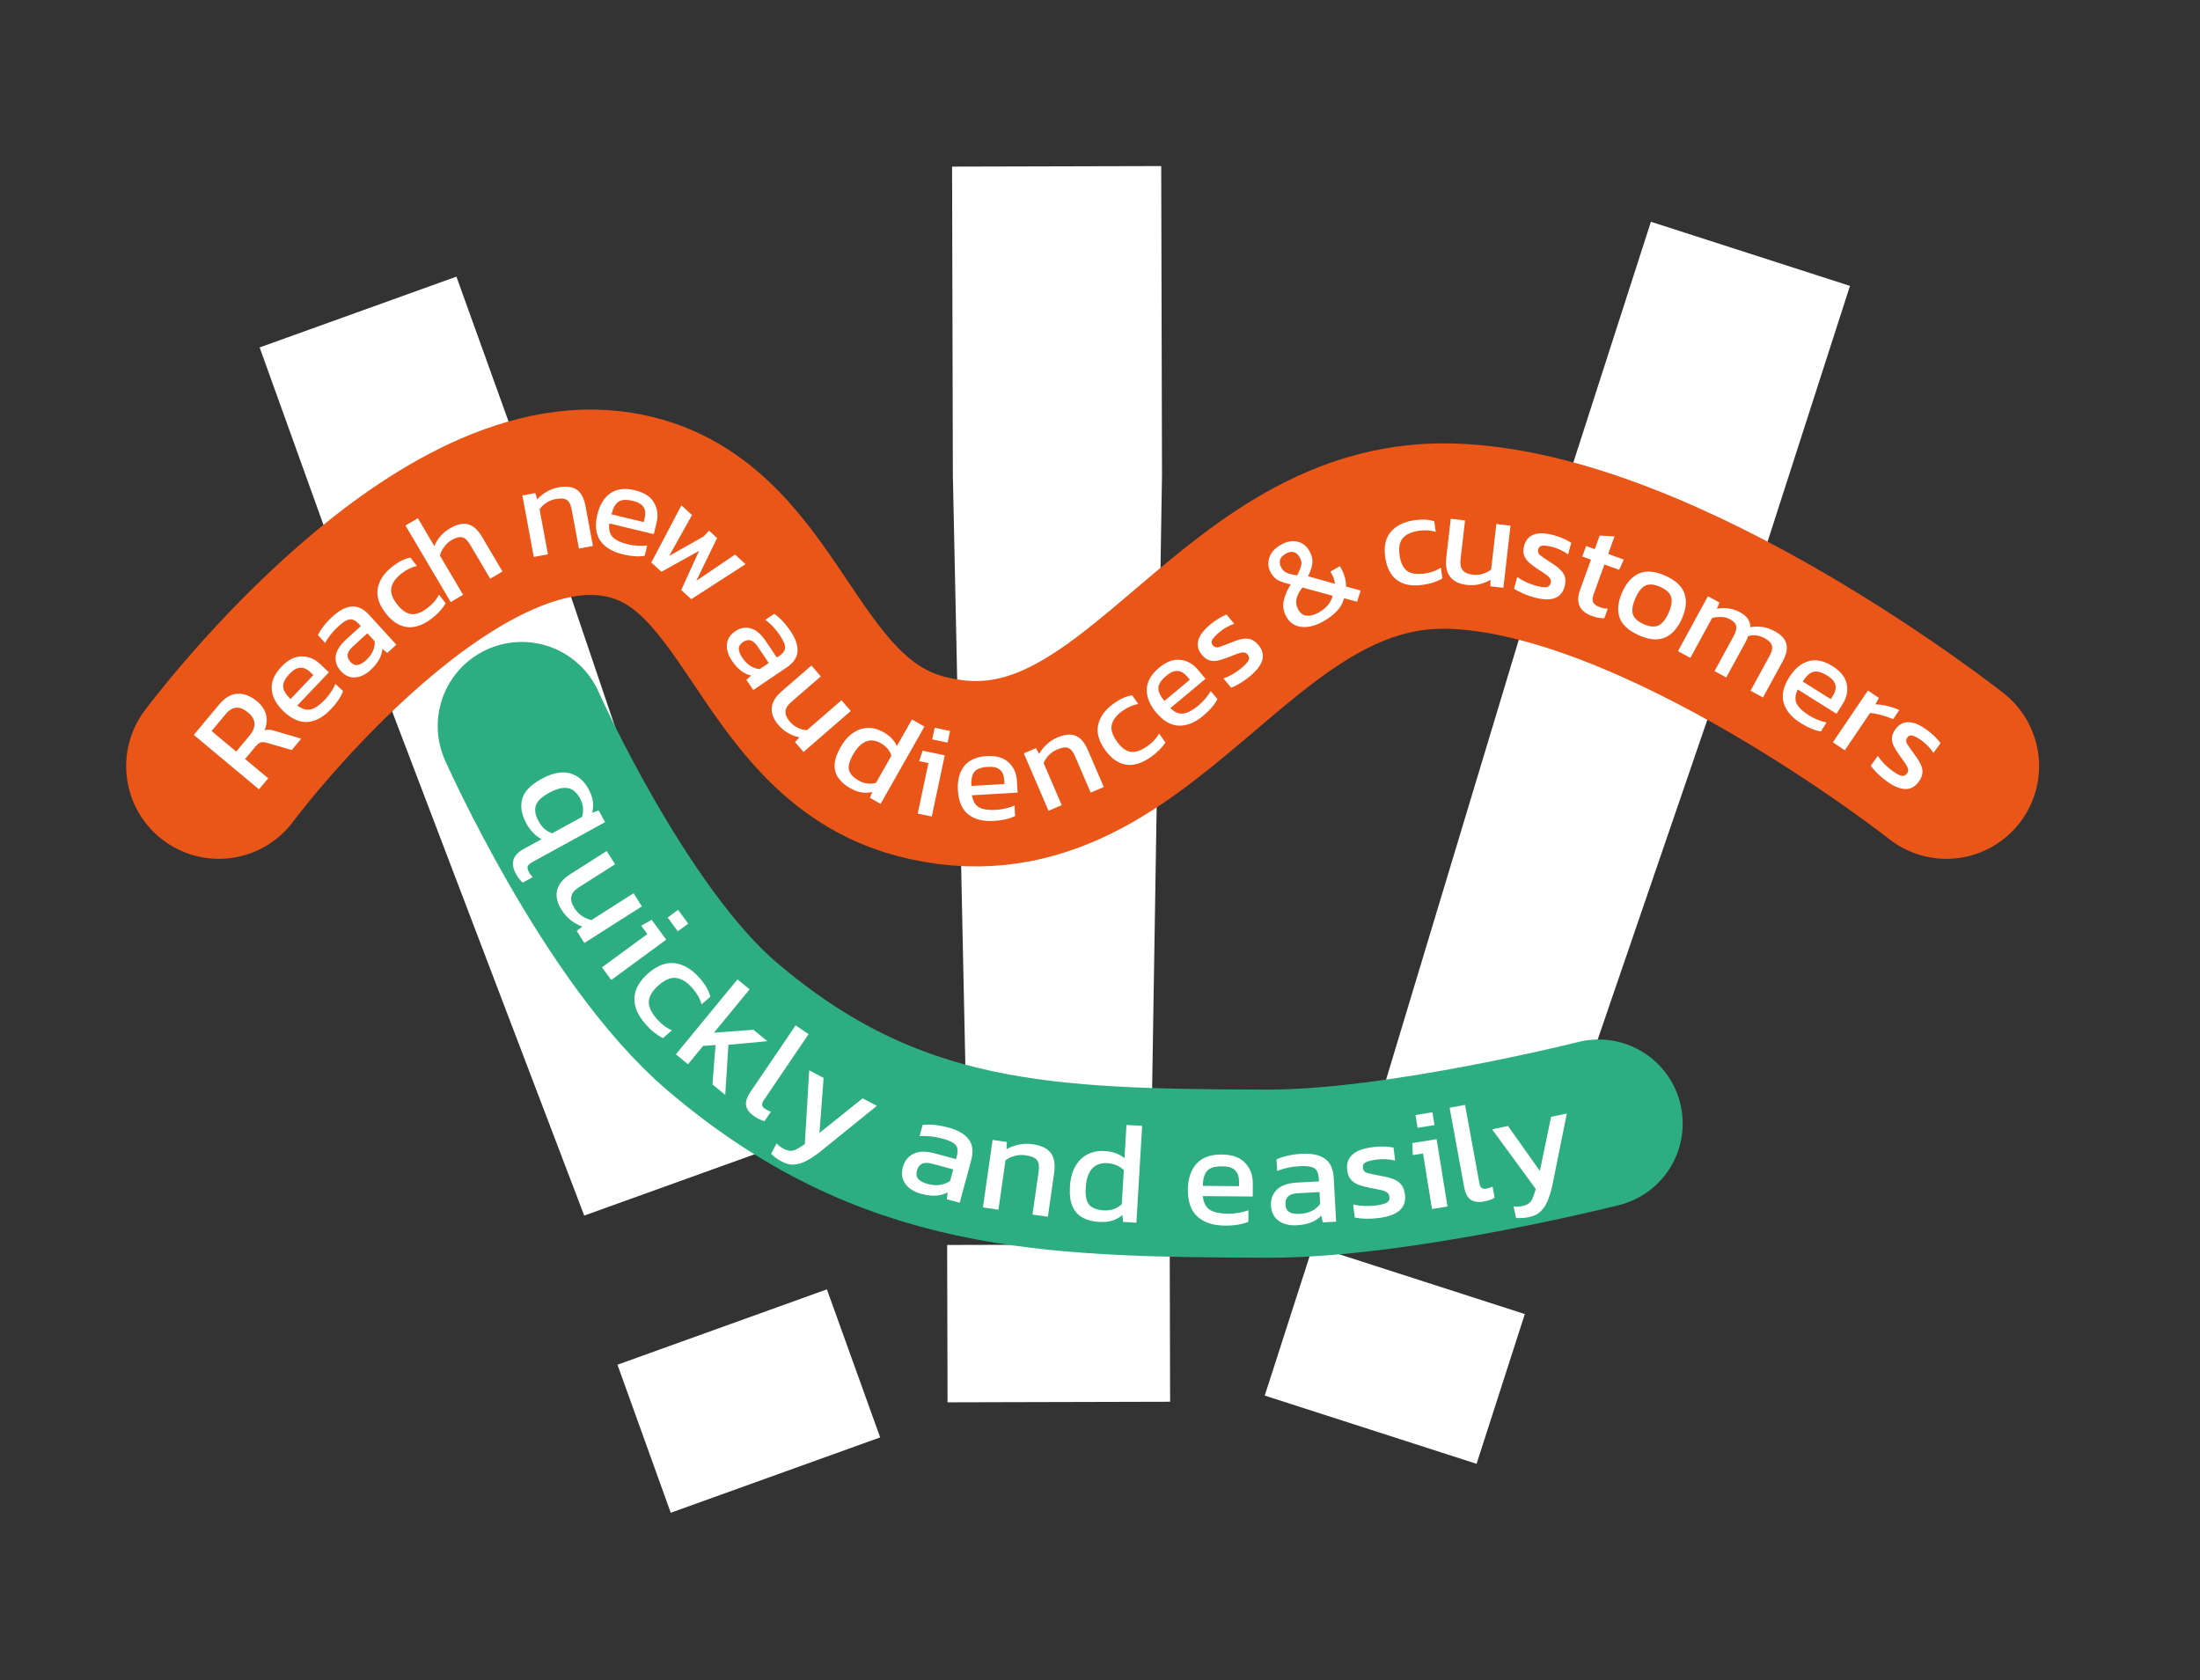 <svg width="9173" height="7006" viewBox="0 0 9173 7006" fill="none" xmlns="http://www.w3.org/2000/svg">
<rect x="0" y="0" width="9173" height="7006" fill="#333333" stroke="none"/>
<path d="M2435.89 5068.17L1518.62 2660.54L1082.57 1448.6L1903.08 1153.38L2339.13 2365.33L3166.07 4805.46L2435.89 5068.17ZM2796.66 6307.2L2574.58 5689.94L3447.78 5375.76L3669.86 5993.03L2796.66 6307.2Z" fill="white"/>
<path d="M4027.56 4558.52L3973 1982.65L3969.72 694.658L4841.72 692.438L4845 1980.43L4803.56 4556.55L4027.56 4558.52ZM3950.84 5846.72L3949.17 5190.73L4877.17 5188.36L4878.84 5844.36L3950.84 5846.72Z" fill="white"/>
<path d="M5744.43 4617.22L6488.6 2150.58L6883.53 924.622L7713.53 1192L7318.6 2417.96L6483.06 4855.16L5744.43 4617.22ZM5273.36 5818.65L5474.5 5194.25L6357.8 5478.79L6156.66 6103.19L5273.36 5818.65Z" fill="white"/>
<path d="M2175.55 3027C2175.55 3027 2563.31 3898.64 3011.05 4280C3710.41 4875.69 4363.38 4890.12 5282.05 4893.5C5828.46 4895.51 6665.55 4684.5 6665.55 4684.5" stroke="#2DAE82" stroke-width="701" stroke-linecap="round"/>
<path d="M2151.59 3644.09C2139.46 3622.01 2135.92 3602.27 2140.98 3584.89C2146.03 3567.51 2160.48 3552.27 2184.32 3539.17L2257.94 3498.73C2232.17 3485.04 2211 3463.13 2194.44 3432.98C2174.79 3397.22 2168.93 3363.7 2176.85 3332.42C2185.12 3300.96 2211.69 3272.89 2256.56 3248.24C2301.44 3223.59 2340.5 3215.36 2373.76 3223.56C2407.56 3231.92 2434.09 3253.63 2453.35 3288.69C2463.37 3306.92 2469.48 3323.87 2471.7 3339.53C2474.11 3355.55 2473.32 3371.96 2469.31 3388.77L2496.05 3378.87L2522.92 3427.78L2220.02 3594.18C2209.15 3600.15 2202.57 3606.04 2200.29 3611.86C2198.2 3618.03 2200.05 3626.37 2205.83 3636.89C2207.75 3640.39 2210.13 3643.88 2212.95 3647.35C2215.96 3651.18 2218.68 3654.47 2221.12 3657.24L2179.57 3680.07C2174.19 3675.26 2169.34 3670.17 2165.02 3664.79C2160.69 3659.4 2156.22 3652.51 2151.59 3644.09ZM2245.65 3424.01C2253.16 3437.69 2261.64 3448.55 2271.08 3456.6C2280.87 3464.45 2291.22 3470.41 2302.11 3474.46L2426.75 3405.99C2434.84 3379.18 2431.95 3353.16 2418.08 3327.92C2404.02 3302.32 2386.2 3288.15 2364.61 3285.41C2343.56 3282.82 2318.32 3289.62 2288.87 3305.8C2258.02 3322.75 2239.73 3340.55 2234.01 3359.21C2228.29 3377.87 2232.17 3399.47 2245.65 3424.01Z" fill="white"/>
<path d="M2341.23 3793.13C2322.98 3764.44 2316.85 3737.29 2322.84 3711.68C2329.04 3686.4 2347.5 3663.99 2378.21 3644.45L2529.58 3548.17L2564.68 3603.35L2413.31 3699.64C2395.43 3711.01 2385.05 3723.77 2382.2 3737.92C2379.34 3752.06 2383.71 3768.24 2395.3 3786.47C2403.89 3799.97 2414.37 3810.85 2426.73 3819.1C2439.09 3827.36 2452.17 3833.02 2465.98 3836.09L2641.65 3724.34L2676.43 3779.02L2436.46 3931.66L2404.58 3881.54L2427.78 3863.23C2412.47 3857.8 2397.23 3849.48 2382.04 3838.28C2366.86 3827.08 2353.25 3812.03 2341.23 3793.13Z" fill="white"/>
<path d="M2783.89 3825.46L2827.43 3793.51L2869.67 3851.08L2826.13 3883.02L2783.89 3825.46ZM2509.91 4033.21L2699.05 3894.42L2673.49 3859.59L2717.19 3834.96L2777.89 3917.68L2548.6 4085.93L2509.91 4033.21Z" fill="white"/>
<path d="M2691.08 4269.44C2658.28 4231.71 2642.98 4194.91 2645.21 4159.06C2647.73 4122.94 2667.11 4089.14 2703.33 4057.65C2741.06 4024.84 2778.32 4011 2815.11 4016.12C2852.16 4021.55 2886.16 4042.07 2917.13 4077.69C2929.99 4092.48 2939.69 4105.78 2946.24 4117.58C2953.05 4129.68 2958.26 4142.38 2961.87 4155.67L2925.19 4187.56C2919.39 4165.04 2906.78 4142.61 2887.36 4120.27C2865.84 4095.51 2843.72 4081.35 2821.01 4077.78C2798.59 4073.94 2773.8 4083.84 2746.63 4107.46C2720.97 4129.76 2707.22 4152.05 2705.38 4174.32C2703.85 4196.33 2714.89 4220.92 2738.51 4248.09C2757.14 4269.52 2778.14 4285.45 2801.51 4295.87L2763.93 4328.54C2751.34 4321.99 2739.01 4313.9 2726.92 4304.27C2715.1 4294.93 2703.15 4283.33 2691.08 4269.44Z" fill="white"/>
<path d="M2818.09 4395.75L3074.95 4083.4L3125.46 4124.94L2976.84 4305.67L3141.47 4293.46L3199.4 4341.1L3037.17 4356.06L3023.86 4564.95L2970.56 4521.13L2983.55 4357.02L2931.49 4360.82L2868.61 4437.29L2818.09 4395.75Z" fill="white"/>
<path d="M3145.37 4654.52C3126.17 4641.49 3114.76 4626.98 3111.12 4610.97C3107.7 4594.63 3113.41 4575.54 3128.24 4553.7L3317.28 4275.2L3371.39 4311.93L3185.72 4585.46C3179.43 4594.73 3176.82 4602.14 3177.88 4607.7C3178.94 4613.25 3182.78 4618.28 3189.4 4622.77C3197.35 4628.16 3205.63 4632.34 3214.26 4635.29L3187.64 4674.51C3179.78 4672.56 3172.65 4669.89 3166.24 4666.51C3159.94 4663.69 3152.98 4659.69 3145.37 4654.52Z" fill="white"/>
<path d="M3260.4 4843.4C3241.27 4833.37 3226.28 4822.35 3215.42 4810.33L3237.99 4767.29C3242.9 4772.57 3247.65 4776.87 3252.23 4780.18C3257.18 4783.67 3262.3 4786.81 3267.62 4789.6C3278.6 4795.36 3288.38 4798.23 3296.97 4798.22C3305.56 4798.21 3314.38 4795.6 3323.42 4790.41C3332.64 4785.76 3343.42 4778.99 3355.75 4770.1L3374.05 4462.63L3434.09 4494.11L3416.77 4723.51L3596.69 4579.38L3656.2 4610.59L3429.09 4794.33C3409.09 4810.94 3389.77 4824.53 3371.14 4835.08C3352.67 4846.17 3334.29 4852.79 3316 4854.95C3298.07 4857.28 3279.53 4853.44 3260.4 4843.4Z" fill="white"/>
<path d="M3839 4976.96C3821.62 4972.27 3806.24 4964.8 3792.85 4954.55C3779.84 4944.41 3770.57 4931.96 3765.02 4917.2C3759.58 4902.06 3759.37 4885.22 3764.38 4866.69C3771.47 4840.43 3786.04 4821.78 3808.08 4810.75C3830.61 4799.43 3860.6 4798.83 3898.06 4808.95L3986.1 4832.74L3989.39 4820.58C3992.94 4807.45 3993.63 4796.45 3991.47 4787.58C3989.69 4778.81 3983.87 4771.23 3974 4764.83C3964.51 4758.54 3949.53 4752.63 3929.07 4747.1C3896.63 4738.34 3865.01 4734.97 3834.21 4737.01L3846.89 4690.09C3860.6 4688.41 3876.76 4688.43 3895.36 4690.14C3913.95 4691.85 3933.49 4695.46 3953.95 4700.99C3994.11 4711.84 4022.43 4728.19 4038.9 4750.05C4055.76 4772 4059.23 4801.32 4049.32 4838.01L4001.59 5014.68L3947.72 5000.12L3951.18 4971.22C3937.06 4979.01 3920.91 4983.56 3902.74 4984.86C3884.96 4986.27 3863.71 4983.64 3839 4976.96ZM3868 4936.32C3886.92 4941.43 3904.17 4942.78 3919.74 4940.36C3935.8 4937.65 3949.73 4932.09 3961.54 4923.68L3974.52 4875.6L3887.64 4852.13C3869.1 4847.12 3854.6 4847.14 3844.12 4852.18C3834.13 4856.94 3827.16 4866.66 3823.19 4881.33C3819.33 4895.62 3821.39 4907.16 3829.38 4915.94C3837.36 4924.73 3850.24 4931.52 3868 4936.32Z" fill="white"/>
<path d="M4098.31 5034.29L4138.69 4752.77L4198.08 4761.29L4196.79 4791.41C4210.88 4783.33 4227.12 4777.18 4245.51 4772.94C4264.35 4768.37 4284.46 4767.62 4305.84 4770.69C4342.27 4775.91 4367.57 4788.23 4381.76 4807.64C4395.95 4827.05 4400.46 4854.77 4395.29 4890.8L4369.14 5073.14L4305 5063.94L4330.72 4884.57C4333.85 4862.8 4331.48 4846.9 4323.62 4836.88C4316.16 4826.92 4300.15 4820.18 4275.61 4816.66C4260.96 4814.56 4246.08 4815.45 4230.97 4819.35C4216.26 4823.3 4203.47 4829.35 4192.61 4837.49L4163.05 5043.58L4098.31 5034.29Z" fill="white"/>
<path d="M4582.2 5094.61C4556.64 5093.09 4534.34 5087.36 4515.3 5077.42C4496.25 5067.47 4481.94 5052 4472.37 5031C4462.79 5009.99 4459.02 4982.32 4461.06 4947.98C4463.07 4914.04 4470.55 4885.83 4483.51 4863.36C4496.48 4840.49 4513.51 4823.67 4534.58 4812.89C4556.05 4802.15 4579.77 4797.54 4605.72 4799.08C4622.89 4800.1 4637.95 4802.99 4650.89 4807.77C4664.23 4812.56 4676.84 4819.52 4688.72 4828.64L4696.92 4690.28L4762.2 4694.15L4738.28 5097.85L4682.58 5094.54L4680.05 5066.14C4666.59 5076.97 4652.1 5084.72 4636.6 5089.41C4621.09 5094.11 4602.96 5095.84 4582.2 5094.61ZM4602.48 5046.52C4631.63 5048.25 4656.57 5039.71 4677.32 5020.9L4685.74 4878.95C4667.96 4861.07 4644.9 4851.29 4616.55 4849.61C4589 4847.98 4567.69 4855.93 4552.63 4873.47C4537.56 4891.01 4528.99 4917.35 4526.91 4952.49C4524.9 4986.43 4529.9 5010.16 4541.92 5023.7C4554.34 5037.26 4574.53 5044.86 4602.48 5046.52Z" fill="white"/>
<path d="M5107.64 5110.07C5058.04 5109.64 5019.75 5097.11 4992.76 5072.48C4965.77 5047.84 4952.5 5010.33 4952.93 4959.93C4953.32 4914.33 4965.23 4878.43 4988.66 4852.23C5012.09 4826.03 5047.4 4813.14 5094.6 4813.54C5137.8 4813.92 5170.1 4825.6 5191.5 4848.58C5213.31 4871.17 5224.05 4900.27 5223.75 4935.86L5223.29 4988.66L5015.1 4986.87C5018.06 5014.49 5027.9 5033.58 5044.61 5044.12C5061.32 5054.67 5086.87 5060.09 5121.27 5060.38C5135.67 5060.51 5150.48 5059.24 5165.7 5056.57C5180.93 5053.9 5194.16 5050.41 5205.4 5046.11L5204.98 5094.11C5192.13 5099.6 5177.3 5103.67 5160.47 5106.32C5144.05 5108.98 5126.44 5110.23 5107.64 5110.07ZM5015.47 4944.27L5166.06 4945.57L5166.23 4925.77C5166.4 4906.17 5161.13 4890.92 5150.43 4880.03C5139.72 4868.74 5121.57 4862.98 5095.97 4862.76C5065.57 4862.5 5044.52 4868.91 5032.81 4882.01C5021.49 4895.12 5015.71 4915.87 5015.47 4944.27Z" fill="white"/>
<path d="M5404.8 5108.7C5386.82 5109.69 5369.87 5107.41 5353.95 5101.87C5338.42 5096.31 5325.71 5087.39 5315.83 5075.11C5305.92 5062.44 5300.44 5046.51 5299.39 5027.34C5297.91 5000.18 5305.9 4977.91 5323.38 4960.53C5341.23 4942.73 5369.53 4932.77 5408.27 4930.65L5499.34 4925.66L5498.65 4913.08C5497.9 4899.5 5495.12 4888.84 5490.29 4881.09C5485.85 4873.32 5477.95 4867.94 5466.57 4864.96C5455.59 4861.96 5439.51 4861.03 5418.35 4862.19C5384.8 4864.03 5353.72 4870.74 5325.11 4882.32L5322.45 4833.79C5334.95 4827.9 5350.29 4822.85 5368.49 4818.65C5386.69 4814.45 5406.37 4811.77 5427.54 4810.61C5469.08 4808.34 5501.09 4815 5523.58 4830.59C5546.46 4846.17 5558.94 4872.93 5561.02 4910.87L5571.02 5093.59L5515.3 5096.64L5509.54 5068.12C5498.57 5079.93 5484.66 5089.31 5467.81 5096.24C5451.36 5103.15 5430.36 5107.3 5404.8 5108.7ZM5419.61 5061.02C5439.18 5059.95 5455.98 5055.83 5470.01 5048.65C5484.42 5041.05 5495.91 5031.41 5504.48 5019.72L5501.76 4970L5411.9 4974.91C5392.72 4975.96 5378.95 4980.52 5370.58 4988.59C5362.59 4996.24 5359.01 5007.65 5359.84 5022.83C5360.65 5037.61 5366.22 5047.92 5376.55 5053.76C5386.89 5059.61 5401.24 5062.03 5419.61 5061.02Z" fill="white"/>
<path d="M5750.06 5078.23C5730.61 5080.69 5711.78 5081.66 5693.57 5081.13C5675.76 5080.56 5660.85 5079.02 5648.84 5076.51L5641.92 5021.74C5656.07 5025.19 5671.45 5027.28 5688.07 5028C5704.69 5028.73 5720.34 5028.16 5735.03 5026.3C5757.25 5023.5 5772.87 5019.51 5781.9 5014.33C5790.92 5009.16 5794.7 5000.82 5793.25 4989.31C5792.2 4980.98 5788.39 4974.81 5781.84 4970.8C5775.68 4966.74 5766.6 4963.45 5754.59 4960.94C5742.97 4958.37 5728.09 4955.42 5709.92 4952.07C5692.55 4948.62 5677.32 4944.49 5664.21 4939.7C5651.06 4934.51 5640.45 4927.18 5632.4 4917.71C5624.35 4908.25 5619.28 4895.18 5617.17 4878.51C5613.91 4852.72 5620.73 4831.7 5637.63 4815.45C5654.47 4798.81 5683.53 4787.88 5724.8 4782.66C5741.07 4780.61 5756.7 4779.84 5771.69 4780.37C5786.67 4780.89 5799.55 4782.29 5810.32 4784.56L5817.16 4838.73C5805.5 4835.77 5792.77 4833.95 5778.98 4833.27C5765.58 4832.55 5753.13 4832.91 5741.62 4834.36C5720.98 4836.97 5705.53 4840.74 5695.27 4845.66C5685.4 4850.54 5681.15 4858.33 5682.5 4869.05C5683.9 4880.16 5690.26 4887.42 5701.58 4890.83C5713.24 4893.79 5731.68 4897.71 5756.89 4902.59C5779.97 4906.53 5798.53 4911.44 5812.58 4917.32C5826.63 4923.21 5837.1 4931.16 5844.01 4941.17C5851.27 4950.74 5855.95 4963.85 5858.06 4980.52C5861.57 5008.3 5854.08 5030.41 5835.6 5046.86C5817.06 5062.91 5788.55 5073.37 5750.06 5078.23Z" fill="white"/>
<path d="M5910.64 4702.2L5902.02 4648.9L5972.51 4637.5L5981.13 4690.81L5910.64 4702.2ZM5970.84 5040.74L5933.4 4809.14L5890.75 4816.04L5888.73 4765.92L5990.01 4749.54L6035.4 5030.3L5970.84 5040.74Z" fill="white"/>
<path d="M6187.81 5009.36C6164.99 5013.54 6146.67 5011.2 6132.85 5002.34C6118.95 4993.1 6109.63 4975.49 6104.88 4949.52L6044.26 4618.42L6108.59 4606.64L6168.13 4931.84C6170.14 4942.86 6173.48 4949.97 6178.13 4953.19C6182.79 4956.4 6189.05 4957.29 6196.92 4955.85C6206.36 4954.12 6215.2 4951.28 6223.42 4947.33L6231.96 4993.96C6224.98 4998.08 6218.03 5001.19 6211.09 5003.27C6204.62 5005.67 6196.86 5007.7 6187.81 5009.36Z" fill="white"/>
<path d="M6376.64 5074.3C6355.51 5078.77 6336.92 5079.84 6320.89 5077.51L6310.82 5029.97C6317.97 5030.91 6324.37 5031.19 6330.02 5030.81C6336.05 5030.35 6342 5029.5 6347.87 5028.26C6360 5025.69 6369.37 5021.66 6375.98 5016.17C6382.59 5010.68 6387.72 5003.05 6391.37 4993.28C6395.5 4983.82 6399.48 4971.74 6403.32 4957.02L6221.29 4708.55L6287.62 4694.5L6420.6 4882.22L6467.23 4656.46L6532.97 4642.54L6475.25 4928.91C6470.44 4954.46 6464.23 4977.24 6456.61 4997.25C6449.47 5017.58 6439.54 5034.4 6426.82 5047.72C6414.5 5060.96 6397.77 5069.82 6376.64 5074.3Z" fill="white"/>
<path d="M912.547 3194.26C912.547 3194.26 1791.82 2011.7 2542.91 2098.56C3187.59 2173.12 3207.65 3025.9 3836.14 3194.26C4740.24 3436.44 5111.52 2212.63 6044.24 2235.27C6927.83 2256.71 8115.55 3194.26 8115.55 3194.26" stroke="#EA5518" stroke-width="773" stroke-linecap="round"/>
<path d="M1079.87 3291.01L807.919 3064.07L912.228 2939.07C937.601 2908.67 963.925 2893.15 991.202 2892.51C1018.43 2891.36 1045.42 2901.94 1072.16 2924.26C1091.31 2940.23 1103.64 2958.64 1109.17 2979.49C1114.69 3000.34 1112.61 3022 1102.92 3044.48C1110.81 3042.47 1118.04 3041.82 1124.61 3042.53C1131.19 3043.24 1139.17 3045.12 1148.55 3048.18L1256.06 3079.87L1216.59 3127.17L1112.75 3097.1C1102.84 3094.08 1094.46 3093.54 1087.61 3095.46C1080.99 3097.1 1073.33 3103.12 1064.64 3113.54L1022 3164.64L1118.28 3244.98L1079.87 3291.01ZM984.837 3133.63L1040.52 3066.91C1054.38 3050.3 1061.22 3033.8 1061.04 3017.41C1060.87 3001.03 1051.77 2985.32 1033.75 2970.28C999.688 2941.86 968.913 2944.11 941.426 2977.05L882.224 3047.99L984.837 3133.63Z" fill="white"/>
<path d="M1380.14 2956.66C1348.79 2989.59 1316.42 3007.38 1283.03 3010.02C1249.64 3012.66 1216.21 2998.05 1182.75 2966.2C1152.47 2937.38 1135.9 2906.93 1133.03 2874.84C1130.17 2842.75 1143.65 2811.04 1173.48 2779.7C1200.78 2751.01 1228.83 2736.7 1257.62 2736.77C1286.4 2736.32 1312.6 2747.35 1336.24 2769.85L1371.3 2803.21L1239.72 2941.45C1260.06 2956.77 1279 2962.14 1296.52 2957.56C1314.04 2952.98 1333.68 2939.26 1355.42 2916.42C1364.52 2906.86 1372.94 2896.15 1380.69 2884.29C1388.44 2872.43 1394.39 2861.39 1398.55 2851.17L1430.42 2881.51C1426.04 2893.54 1419.48 2906.03 1410.72 2918.95C1402.22 2931.61 1392.02 2944.18 1380.14 2956.66ZM1211.43 2914.53L1306.61 2814.54L1293.46 2802.02C1280.45 2789.64 1266.94 2783.61 1252.95 2783.96C1238.69 2784.05 1223.46 2792.6 1207.29 2809.59C1188.07 2829.78 1179.18 2847.89 1180.62 2863.94C1182.3 2879.72 1192.57 2896.58 1211.43 2914.53Z" fill="white"/>
<path d="M1543.42 2795.09C1531.24 2806.22 1517.89 2814.44 1503.38 2819.75C1489.13 2824.82 1474.94 2825.87 1460.8 2822.89C1446.41 2819.65 1433.28 2811.53 1421.41 2798.53C1404.59 2780.13 1397.34 2759.69 1399.65 2737.21C1401.99 2714.22 1416.29 2690.73 1442.54 2666.74L1504.26 2610.35L1496.47 2601.82C1488.06 2592.62 1479.9 2586.67 1471.97 2583.97C1464.32 2581.03 1455.59 2581.81 1445.79 2586.3C1436.25 2590.54 1424.31 2599.21 1409.96 2612.32C1387.22 2633.09 1369.07 2655.89 1355.49 2680.71L1325.44 2647.82C1330.89 2636.39 1338.85 2623.9 1349.32 2610.36C1359.79 2596.82 1372.2 2583.49 1386.55 2570.39C1414.7 2544.66 1441.28 2530.81 1466.29 2528.83C1491.56 2526.59 1515.95 2538.33 1539.44 2564.05L1652.59 2687.9L1614.83 2722.4L1594.18 2705.5C1593.25 2720.26 1588.83 2734.98 1580.9 2749.67C1573.24 2764.12 1560.74 2779.26 1543.42 2795.09ZM1526.26 2752.66C1539.52 2740.54 1549.05 2727.86 1554.84 2714.63C1560.65 2700.88 1563.21 2687.37 1562.51 2674.1L1531.72 2640.4L1470.81 2696.04C1457.81 2707.91 1450.69 2719.14 1449.43 2729.73C1448.2 2739.79 1452.28 2749.97 1461.68 2760.25C1470.83 2770.27 1480.77 2774.35 1491.49 2772.5C1502.22 2770.65 1513.81 2764.04 1526.26 2752.66Z" fill="white"/>
<path d="M1800.26 2578.66C1763.9 2606.57 1729.38 2618.51 1696.7 2614.47C1663.8 2610.15 1633.95 2590.53 1607.16 2555.63C1579.25 2519.28 1568.66 2484.41 1575.4 2451.04C1582.43 2417.45 1603.11 2387.48 1637.43 2361.13C1651.68 2350.19 1664.39 2342.05 1675.55 2336.72C1687 2331.17 1698.91 2327.11 1711.28 2324.55L1738.4 2359.89C1717.47 2363.94 1696.25 2374.22 1674.72 2390.74C1650.88 2409.05 1636.68 2428.5 1632.15 2449.09C1627.39 2469.38 1635.05 2492.62 1655.15 2518.79C1674.13 2543.51 1693.75 2557.34 1714.03 2560.26C1734.08 2562.9 1757.19 2554.17 1783.37 2534.08C1804.02 2518.22 1819.76 2499.9 1830.6 2479.09L1858.4 2515.3C1851.71 2526.45 1843.61 2537.29 1834.12 2547.81C1824.93 2558.1 1813.64 2568.39 1800.26 2578.66Z" fill="white"/>
<path d="M1879.17 2510.23L1690.64 2191.05L1742.25 2160.56L1811.07 2277.06C1816.19 2263.38 1824.14 2250.17 1834.92 2237.41C1845.51 2224.34 1859.33 2212.77 1876.38 2202.7C1904.79 2185.92 1929.79 2180.3 1951.39 2185.86C1972.98 2191.42 1992.27 2208.56 2009.24 2237.29L2095.11 2382.67L2043.97 2412.88L1959.49 2269.87C1949.23 2252.5 1938.27 2242.59 1926.59 2240.12C1915.22 2237.46 1900.39 2241.54 1882.07 2252.36C1870.71 2259.07 1860.68 2268.4 1851.98 2280.35C1843.1 2291.99 1837.2 2303.99 1834.28 2316.36L1930.79 2479.74L1879.17 2510.23Z" fill="white"/>
<path d="M2225.64 2322.01L2178 2065.7L2232.07 2055.65L2239.8 2082.18C2249.66 2071.03 2261.95 2060.91 2276.68 2051.83C2291.69 2042.33 2308.93 2035.77 2328.4 2032.15C2361.56 2025.99 2387.16 2029.25 2405.18 2041.93C2423.2 2054.62 2435.26 2077.37 2441.36 2110.17L2472.22 2276.18L2413.82 2287.03L2383.46 2123.73C2379.78 2103.9 2373.05 2090.79 2363.29 2084.4C2353.88 2077.95 2338 2076.8 2315.65 2080.95C2302.31 2083.43 2289.66 2088.58 2277.69 2096.4C2266.07 2104.15 2256.75 2113.16 2249.7 2123.42L2284.58 2311.05L2225.64 2322.01Z" fill="white"/>
<path d="M2597.77 2311.55C2553.56 2300.93 2521.95 2281.83 2502.94 2254.25C2483.92 2226.68 2479.81 2190.43 2490.61 2145.51C2500.38 2104.87 2518.43 2075.27 2544.76 2056.71C2571.09 2038.15 2605.29 2033.92 2647.36 2044.03C2685.87 2053.29 2712.3 2070.39 2726.67 2095.34C2741.48 2120.02 2745.07 2148.22 2737.44 2179.95L2726.13 2227.01L2540.57 2182.41C2537.51 2207.69 2542.35 2226.77 2555.1 2239.64C2567.84 2252.51 2589.54 2262.62 2620.2 2269.99C2633.04 2273.08 2646.53 2275 2660.68 2275.76C2674.82 2276.52 2687.36 2276.14 2698.29 2274.62L2688 2317.4C2675.39 2319.65 2661.3 2320.22 2645.73 2319.12C2630.51 2318.1 2614.53 2315.58 2597.77 2311.55ZM2549.69 2144.44L2683.92 2176.7L2688.16 2159.05C2692.36 2141.58 2690.8 2126.88 2683.49 2114.94C2676.27 2102.64 2661.24 2093.75 2638.43 2088.27C2611.33 2081.76 2591.2 2083.14 2578.03 2092.42C2565.22 2101.79 2555.78 2119.13 2549.69 2144.44Z" fill="white"/>
<path d="M2715.62 2345.44L2841.19 2106.85L2885.37 2147.38L2790.34 2317.7L2934.73 2235.95L2956.3 2212.44L2989.94 2243.3L2903.41 2421.43L3064.92 2312.09L3108.69 2352.24L2882.2 2498.25L2840.46 2459.95L2914.78 2296.76L2757.78 2384.11L2715.62 2345.44Z" fill="white"/>
<path d="M3050.68 2753.29C3041.45 2739.61 3035.27 2725.2 3032.13 2710.07C3029.2 2695.24 3030.24 2681.04 3035.25 2667.49C3040.56 2653.73 3050.51 2641.93 3065.1 2632.08C3085.77 2618.14 3107.05 2613.95 3128.95 2619.52C3151.35 2625.19 3172.5 2642.76 3192.4 2672.25L3239.16 2741.54L3248.74 2735.08C3259.07 2728.11 3266.15 2720.9 3269.97 2713.45C3274 2706.31 3274.51 2697.56 3271.5 2687.2C3268.7 2677.15 3261.86 2664.07 3250.99 2647.96C3233.76 2622.43 3213.86 2601.14 3191.29 2584.08L3228.22 2559.16C3238.73 2566.22 3249.92 2575.92 3261.79 2588.26C3273.65 2600.6 3285.02 2614.82 3295.89 2630.93C3317.23 2662.54 3327.05 2690.86 3325.36 2715.88C3323.87 2741.21 3308.7 2763.62 3279.82 2783.11L3140.77 2876.95L3112.16 2834.55L3131.89 2816.59C3117.43 2813.52 3103.51 2806.99 3090.13 2797C3076.96 2787.31 3063.81 2772.74 3050.68 2753.29ZM3095.17 2742.51C3105.22 2757.4 3116.36 2768.68 3128.61 2776.34C3141.37 2784.1 3154.36 2788.6 3167.59 2789.85L3205.43 2764.31L3159.28 2695.92C3149.43 2681.34 3139.36 2672.65 3129.08 2669.86C3119.3 2667.17 3108.64 2669.72 3097.09 2677.51C3085.84 2685.1 3080.35 2694.34 3080.62 2705.22C3080.88 2716.1 3085.73 2728.53 3095.17 2742.51Z" fill="white"/>
<path d="M3245.43 3022.33C3225.02 2998.78 3215.8 2974.99 3217.77 2950.96C3219.99 2927.2 3233.7 2904.39 3258.91 2882.54L3383.17 2774.82L3422.44 2820.12L3298.18 2927.84C3283.5 2940.57 3275.81 2953.54 3275.13 2966.74C3274.45 2979.95 3280.59 2994.04 3293.56 3009C3303.17 3020.08 3314.13 3028.53 3326.46 3034.35C3338.78 3040.16 3351.4 3043.53 3364.33 3044.46L3508.54 2919.45L3547.45 2964.33L3350.46 3135.09L3314.8 3093.95L3333.36 3074.22C3318.75 3071.36 3303.8 3065.87 3288.52 3057.76C3273.25 3049.66 3258.88 3037.85 3245.43 3022.33Z" fill="white"/>
<path d="M3544.56 3285.96C3524.15 3274.39 3508.12 3260.66 3496.47 3244.78C3484.83 3228.89 3479.31 3210.38 3479.93 3189.23C3480.54 3168.08 3488.63 3143.79 3504.19 3116.36C3519.56 3089.25 3537.12 3069.07 3556.86 3055.82C3576.79 3042.25 3597.6 3035.29 3619.29 3034.95C3641.3 3034.79 3662.67 3040.59 3683.4 3052.35C3697.12 3060.13 3708.33 3068.6 3717.05 3077.76C3726.08 3087.1 3733.64 3097.92 3739.73 3110.23L3802.41 2999.72L3854.56 3029.3L3671.66 3351.74L3627.17 3326.5L3636.57 3302.11C3621.12 3305.57 3606.07 3306.1 3591.42 3303.69C3576.77 3301.28 3561.15 3295.37 3544.56 3285.96ZM3580.69 3254.61C3603.97 3267.81 3627.95 3270.87 3652.62 3263.79L3716.93 3150.41C3709.54 3128.51 3694.52 3111.14 3671.88 3098.3C3649.87 3085.82 3629.13 3083.74 3609.65 3092.08C3590.16 3100.42 3572.46 3118.62 3556.54 3146.69C3541.16 3173.8 3535.68 3195.35 3540.1 3211.35C3544.83 3227.52 3558.36 3241.94 3580.69 3254.61Z" fill="white"/>
<path d="M3886.95 3082.63L3897.21 3034.21L3961.24 3047.77L3950.98 3096.2L3886.95 3082.63ZM3826.48 3391.97L3871.05 3181.59L3832.31 3173.38L3847.15 3129.86L3939.16 3149.35L3885.13 3404.39L3826.48 3391.97Z" fill="white"/>
<path d="M4144.58 3422.79C4099.19 3425.42 4063.4 3416.29 4037.22 3395.41C4011.03 3374.52 3996.6 3341.01 3993.93 3294.89C3991.51 3253.16 4000.21 3219.6 4020.04 3194.21C4039.87 3168.82 4071.39 3154.88 4114.58 3152.37C4154.11 3150.08 4184.37 3158.79 4205.35 3178.51C4226.67 3197.84 4238.27 3223.8 4240.16 3256.38L4242.96 3304.7L4052.43 3315.74C4056.82 3340.83 4066.98 3357.69 4082.91 3366.31C4098.83 3374.94 4122.54 3378.34 4154.02 3376.51C4167.2 3375.75 4180.67 3373.68 4194.43 3370.32C4208.19 3366.95 4220.08 3362.95 4230.09 3358.33L4232.64 3402.26C4221.22 3408.06 4207.9 3412.69 4192.68 3416.14C4177.82 3419.58 4161.78 3421.79 4144.58 3422.79ZM4050.17 3276.76L4187.99 3268.77L4186.94 3250.65C4185.9 3232.71 4180.15 3219.09 4169.69 3209.78C4159.22 3200.1 4142.26 3195.94 4118.84 3197.3C4091.02 3198.91 4072.15 3206.07 4062.23 3218.76C4052.69 3231.44 4048.66 3250.77 4050.17 3276.76Z" fill="white"/>
<path d="M4371.88 3380.48L4268.83 3141.01L4319.35 3119.27L4332.74 3143.44C4339.9 3130.38 4349.65 3117.8 4362.01 3105.7C4374.55 3093.12 4389.92 3082.91 4408.11 3075.08C4439.09 3061.75 4464.78 3059.28 4485.15 3067.67C4505.53 3076.07 4522.32 3095.59 4535.51 3126.24L4602.25 3281.34L4547.69 3304.82L4482.03 3152.25C4474.06 3133.72 4464.61 3122.42 4453.67 3118.35C4443.07 3114.12 4427.33 3116.51 4406.45 3125.49C4393.99 3130.86 4382.78 3138.67 4372.83 3148.94C4363.22 3159.07 4356.11 3169.91 4351.5 3181.47L4426.95 3356.78L4371.88 3380.48Z" fill="white"/>
<path d="M4798.46 3156.5C4760.92 3182.8 4725.92 3193.23 4693.44 3187.77C4660.76 3182.02 4631.79 3161.13 4606.54 3125.09C4580.24 3087.55 4571.19 3052.26 4579.37 3019.22C4587.86 2985.96 4609.82 2956.92 4645.26 2932.09C4659.97 2921.78 4673.02 2914.21 4684.4 2909.37C4696.08 2904.31 4708.16 2900.78 4720.62 2898.76L4746.19 2935.25C4725.1 2938.38 4703.45 2947.73 4681.23 2963.3C4656.6 2980.55 4641.57 2999.36 4636.15 3019.73C4630.51 3039.8 4637.16 3063.35 4656.09 3090.38C4673.98 3115.9 4692.98 3130.57 4713.11 3134.37C4733.03 3137.88 4756.5 3130.16 4783.52 3111.23C4804.85 3096.29 4821.37 3078.66 4833.11 3058.35L4859.3 3095.74C4852.13 3106.59 4843.57 3117.06 4833.64 3127.16C4824 3137.04 4812.27 3146.83 4798.46 3156.5Z" fill="white"/>
<path d="M5017.67 2983.65C4982.76 3012.78 4948.57 3026.75 4915.09 3025.55C4881.62 3024.35 4850.08 3006.01 4820.48 2970.54C4793.7 2938.45 4780.72 2906.3 4781.55 2874.09C4782.37 2841.89 4799.39 2811.92 4832.61 2784.2C4863.02 2758.83 4892.52 2747.83 4921.11 2751.19C4949.75 2754.03 4974.52 2767.98 4995.43 2793.04L5026.44 2830.2L4879.91 2952.48C4898.37 2970.02 4916.56 2977.52 4934.5 2974.97C4952.43 2972.43 4973.5 2961.05 4997.71 2940.85C5007.85 2932.39 5017.44 2922.71 5026.49 2911.82C5035.55 2900.92 5042.72 2890.63 5048.02 2880.96L5076.21 2914.74C5070.49 2926.2 5062.54 2937.85 5052.36 2949.69C5042.46 2961.29 5030.9 2972.61 5017.67 2983.65ZM4854.89 2922.49L4960.88 2834.05L4949.25 2820.11C4937.74 2806.32 4925.01 2798.79 4911.07 2797.53C4896.89 2795.99 4880.79 2802.74 4862.78 2817.77C4841.38 2835.63 4830.48 2852.6 4830.06 2868.71C4829.93 2884.58 4838.21 2902.5 4854.89 2922.49Z" fill="white"/>
<path d="M5212.52 2818.87C5198.71 2830.37 5184.64 2840.4 5170.32 2848.99C5156.28 2857.34 5144 2863.51 5133.48 2867.49L5101.11 2828.6C5113.74 2824.29 5126.65 2818.31 5139.85 2810.67C5153.04 2803.02 5164.85 2794.86 5175.28 2786.18C5191.06 2773.04 5201.16 2762.25 5205.58 2753.8C5209.99 2745.35 5208.8 2737.04 5202 2728.87C5197.07 2722.95 5191.09 2720.06 5184.04 2720.2C5177.28 2720.1 5168.65 2722.04 5158.13 2726.03C5147.89 2729.78 5134.93 2734.84 5119.25 2741.22C5104.13 2747.13 5090.32 2751.47 5077.83 2754.23C5065.11 2756.71 5053.3 2756.28 5042.41 2752.94C5031.52 2749.61 5021.15 2742.02 5011.3 2730.18C4996.05 2711.87 4990.94 2692.26 4995.98 2671.38C5000.77 2650.21 5017.83 2627.42 5047.13 2603.02C5058.69 2593.4 5070.38 2585.1 5082.22 2578.11C5094.05 2571.12 5104.69 2565.84 5114.12 2562.28L5146.15 2600.75C5135.67 2604.22 5124.95 2609.09 5113.96 2615.38C5103.25 2621.43 5093.81 2627.86 5085.64 2634.66C5070.99 2646.86 5060.91 2657.39 5055.41 2666.26C5050.2 2674.9 5050.76 2683.02 5057.09 2690.63C5063.66 2698.52 5072.16 2700.99 5082.58 2698.04C5093.05 2694.57 5109.23 2688.5 5131.11 2679.82C5150.88 2671.47 5167.64 2666.11 5181.4 2663.72C5195.15 2661.33 5207.17 2662.3 5217.45 2666.62C5227.78 2670.43 5237.87 2678.25 5247.72 2690.09C5264.14 2709.81 5269.27 2730.59 5263.11 2752.42C5256.72 2773.96 5239.85 2796.11 5212.52 2818.87Z" fill="white"/>
<path d="M5520.12 2589.4C5487.12 2608.5 5456.48 2616.69 5428.23 2613.97C5399.79 2610.94 5378.59 2597.37 5364.63 2573.24C5352.15 2551.66 5347.94 2529.74 5352 2507.48C5356.39 2485.03 5366.2 2461.35 5381.44 2436.44C5362.63 2432.49 5346.3 2427.33 5332.44 2420.94C5318.9 2414.38 5307.9 2403.79 5299.46 2389.19C5287.89 2369.2 5285.39 2348.4 5291.96 2326.81C5298.35 2304.9 5314.08 2286.69 5339.15 2272.19C5363.91 2257.87 5387.03 2253.17 5408.53 2258.11C5430.15 2262.54 5447.12 2275.39 5459.42 2296.65C5468.97 2313.16 5473.17 2329.58 5472.03 2345.91C5470.89 2362.24 5464.89 2381.17 5454.05 2402.7L5566.1 2433.82C5564.93 2420.09 5560.13 2405.93 5551.68 2391.33L5547 2383.24L5586.51 2360.38L5591.74 2369.42C5598.72 2381.48 5604.02 2394.3 5607.64 2407.88C5611.08 2421.14 5612.57 2433.62 5612.14 2445.31L5673.28 2462.04L5658.39 2508.78L5604.28 2494.33C5599.51 2513.19 5589.9 2530.61 5575.43 2546.61C5560.78 2562.29 5542.34 2576.55 5520.12 2589.4ZM5408.73 2399.05C5417.24 2382.27 5422.8 2368.46 5425.43 2357.62C5428.05 2346.78 5425.88 2335.33 5418.9 2323.27C5412.48 2312.16 5404.41 2305.18 5394.71 2302.32C5385.14 2298.96 5373.69 2301.13 5360.36 2308.85C5346.71 2316.74 5338.89 2325.92 5336.9 2336.4C5334.91 2346.87 5336.85 2357.18 5342.73 2367.34C5348.42 2377.18 5356.42 2384.41 5366.72 2389.04C5377.16 2393.17 5391.16 2396.5 5408.73 2399.05ZM5499.19 2553.22C5530.93 2534.86 5549.98 2511.77 5556.33 2483.95L5430.28 2449.48C5416.73 2467.07 5408.45 2483.51 5405.44 2498.8C5402.56 2513.6 5405.44 2528.46 5414.07 2543.37C5422.52 2557.97 5434.5 2565.87 5450.01 2567.06C5465.34 2567.93 5481.74 2563.32 5499.19 2553.22Z" fill="white"/>
<path d="M5932.3 2438.47C5886.91 2444.82 5850.99 2438.18 5824.55 2418.55C5798.06 2398.56 5781.77 2366.78 5775.68 2323.2C5769.33 2277.81 5777.32 2242.26 5799.64 2216.56C5822.32 2190.8 5855.09 2174.93 5897.94 2168.93C5915.74 2166.45 5930.8 2165.64 5943.14 2166.5C5955.84 2167.32 5968.2 2169.66 5980.22 2173.53L5986.39 2217.66C5966.19 2210.85 5942.65 2209.33 5915.78 2213.09C5886 2217.25 5864.06 2227.17 5849.96 2242.84C5835.81 2258.15 5831.02 2282.14 5835.59 2314.82C5839.91 2345.69 5850.17 2367.4 5866.36 2379.94C5882.5 2392.12 5906.91 2395.93 5939.6 2391.36C5965.38 2387.75 5988.11 2379.58 6007.81 2366.83L6014.13 2412.04C6002.8 2418.43 5990.42 2423.87 5976.98 2428.34C5963.9 2432.76 5949 2436.14 5932.3 2438.47Z" fill="white"/>
<path d="M6114.77 2438.54C6083.8 2434.99 6060.93 2423.68 6046.14 2404.64C6031.71 2385.63 6026.41 2359.56 6030.22 2326.41L6048.99 2163.03L6108.55 2169.88L6089.77 2333.25C6087.55 2352.56 6090.66 2367.31 6099.08 2377.5C6107.51 2387.7 6121.55 2393.93 6141.22 2396.19C6155.8 2397.86 6169.59 2396.68 6182.6 2392.64C6195.61 2388.6 6207.2 2382.55 6217.35 2374.49L6239.14 2184.89L6298.15 2191.67L6268.39 2450.66L6214.29 2444.45L6214.64 2417.36C6201.93 2425.13 6187.21 2431.18 6170.47 2435.53C6153.73 2439.89 6135.16 2440.89 6114.77 2438.54Z" fill="white"/>
<path d="M6398.04 2491.12C6380.7 2486.43 6364.39 2480.69 6349.14 2473.91C6334.23 2467.22 6322.13 2460.72 6312.82 2454.4L6326.03 2405.56C6336.82 2413.41 6349.14 2420.54 6362.98 2426.94C6376.82 2433.35 6390.29 2438.32 6403.39 2441.86C6423.21 2447.22 6437.84 2449.28 6447.3 2448.04C6456.75 2446.8 6462.86 2441.04 6465.64 2430.78C6467.65 2423.34 6466.57 2416.79 6462.41 2411.1C6458.61 2405.52 6452.05 2399.56 6442.74 2393.25C6433.79 2387.03 6422.19 2379.34 6407.96 2370.17C6394.44 2361.19 6382.95 2352.39 6373.51 2343.76C6364.17 2334.77 6357.73 2324.87 6354.2 2314.04C6350.67 2303.21 6350.92 2290.36 6354.94 2275.49C6361.16 2252.49 6374.27 2237.04 6394.25 2229.15C6414.33 2220.9 6442.78 2221.76 6479.59 2231.72C6494.1 2235.64 6507.62 2240.44 6520.14 2246.1C6532.66 2251.77 6543.09 2257.44 6551.44 2263.11L6538.37 2311.43C6529.51 2304.85 6519.35 2298.88 6507.89 2293.5C6496.79 2288.22 6486.1 2284.19 6475.84 2281.41C6457.43 2276.43 6443.02 2274.24 6432.6 2274.84C6422.54 2275.54 6416.21 2280.67 6413.63 2290.22C6410.95 2300.14 6413.81 2308.51 6422.22 2315.34C6431.08 2321.91 6445.34 2331.66 6465.02 2344.58C6483.21 2355.95 6497.24 2366.59 6507.1 2376.47C6516.97 2386.35 6523.08 2396.74 6525.45 2407.64C6528.27 2418.28 6527.67 2431.03 6523.65 2445.9C6516.95 2470.67 6502.9 2486.82 6481.5 2494.32C6460.19 2501.47 6432.37 2500.41 6398.04 2491.12Z" fill="white"/>
<path d="M6637.26 2568.09C6611.05 2558.63 6593.88 2544.63 6585.76 2526.11C6578.1 2507.36 6578.63 2485.92 6587.34 2461.78L6633.65 2333.48L6597.44 2320.41L6613.31 2276.43L6649.52 2289.5L6669.88 2233.11L6731.91 2236.21L6705.4 2309.67L6770.58 2333.2L6751.09 2375.86L6689.52 2353.64L6644.34 2478.84C6639.23 2492.98 6638.9 2504.16 6643.33 2512.39C6647.9 2520.27 6657.59 2526.89 6672.42 2532.25C6681.73 2535.61 6692.19 2537.43 6703.78 2537.72L6689.4 2577.55C6673.96 2578.21 6656.58 2575.06 6637.26 2568.09Z" fill="white"/>
<path d="M6832.83 2648.46C6789.94 2629.4 6763.22 2604.68 6752.64 2574.3C6742.41 2544.07 6746.15 2509.02 6763.87 2469.14C6781.6 2429.27 6805.28 2403.08 6834.91 2390.58C6864.55 2378.07 6900.64 2381.27 6943.19 2400.19C6986.08 2419.25 7012.81 2443.97 7023.38 2474.35C7033.95 2504.73 7030.38 2539.86 7012.65 2579.73C6994.93 2619.6 6971.25 2645.79 6941.62 2658.3C6912.32 2670.95 6876.05 2667.68 6832.83 2648.46ZM6853.39 2602.23C6878.51 2613.4 6898.95 2615.26 6914.7 2607.81C6930.93 2600.18 6945.16 2582.63 6957.37 2555.15C6969.58 2527.68 6973.01 2505.53 6967.65 2488.7C6962.62 2472.02 6947.55 2458.1 6922.42 2446.93C6897.62 2435.91 6877.18 2434.04 6861.1 2441.34C6845.35 2448.78 6831.37 2466.24 6819.16 2493.72C6806.95 2521.19 6803.28 2543.44 6808.15 2560.45C6813.51 2577.28 6828.59 2591.2 6853.39 2602.23Z" fill="white"/>
<path d="M6996.32 2714.82L7121.16 2485.95L7169.44 2512.29L7158.69 2537.75C7174.87 2534.88 7191.12 2534.56 7207.45 2536.78C7223.78 2539 7239.67 2544.33 7255.12 2552.76C7271.54 2561.71 7282.76 2571.38 7288.79 2581.77C7295.32 2592.02 7298.45 2603.12 7298.18 2615.09C7313.55 2612.19 7329.64 2611.78 7346.47 2613.86C7363.47 2615.62 7381.63 2621.76 7400.94 2632.3C7427.34 2646.69 7443.12 2664.08 7448.3 2684.44C7453.48 2704.81 7448.43 2729 7433.16 2757L7350.72 2908.13L7299.06 2879.95L7378.6 2734.13C7388.25 2716.43 7391.31 2702.02 7387.77 2690.9C7384.23 2679.78 7374.09 2669.65 7357.35 2660.52C7346.41 2654.55 7334.89 2650.78 7322.81 2649.2C7311.04 2647.79 7299.51 2649.02 7288.22 2652.88C7287.25 2656.95 7285.88 2661 7284.09 2665.04C7282.31 2669.08 7280.19 2673.35 7277.73 2677.86L7197.66 2824.64L7148.89 2798.04L7228.17 2652.71C7237.3 2635.97 7241.08 2622.16 7239.5 2611.27C7237.92 2600.38 7229.08 2590.55 7212.98 2581.77C7201.72 2575.63 7189.44 2572.48 7176.16 2572.33C7163.37 2572.04 7150.93 2573.4 7138.85 2576.42L7047.98 2743L6996.32 2714.82Z" fill="white"/>
<path d="M7508.81 3015.29C7470.29 2991.12 7446.42 2962.94 7437.19 2930.74C7427.96 2898.54 7435.62 2862.87 7460.18 2823.74C7482.4 2788.34 7508.95 2766.03 7539.82 2756.84C7570.7 2747.65 7604.46 2754.55 7641.11 2777.54C7674.65 2798.59 7694.26 2823.23 7699.92 2851.46C7706.09 2879.57 7700.5 2907.45 7683.15 2935.09L7657.43 2976.09L7495.77 2874.64C7484.81 2897.63 7483.31 2917.26 7491.29 2933.52C7499.27 2949.78 7516.61 2966.29 7543.32 2983.05C7554.5 2990.07 7566.67 2996.19 7579.84 3001.42C7593.01 3006.65 7605.01 3010.29 7615.85 3012.33L7592.46 3049.6C7579.8 3047.71 7566.26 3043.76 7551.85 3037.75C7537.75 3031.93 7523.4 3024.45 7508.81 3015.29ZM7516.52 2841.57L7633.46 2914.94L7643.11 2899.57C7652.66 2884.35 7655.87 2869.92 7652.75 2856.27C7649.82 2842.31 7638.41 2829.1 7618.54 2816.62C7594.93 2801.81 7575.41 2796.7 7559.97 2801.3C7544.84 2806.09 7530.36 2819.52 7516.52 2841.57Z" fill="white"/>
<path d="M7642.28 3094.78L7788.42 2878.89L7833.96 2909.72L7819.74 2936.62C7834.59 2936.92 7850.99 2939.18 7868.96 2943.37C7886.94 2947.56 7903.62 2953.33 7919.03 2960.65L7893.44 2998.46C7883.91 2994.22 7873.11 2990.23 7861.03 2986.48C7849.47 2982.64 7838.05 2979.56 7826.78 2977.24C7815.71 2974.62 7805.91 2973.08 7797.37 2972.61L7691.93 3128.38L7642.28 3094.78Z" fill="white"/>
<path d="M7866.61 3257.19C7852.07 3246.63 7838.88 3235.47 7827.03 3223.7C7815.49 3212.14 7806.49 3201.76 7800.04 3192.54L7829.77 3151.6C7837.05 3162.78 7846.03 3173.82 7856.68 3184.73C7867.34 3195.64 7878.16 3205.08 7889.14 3213.05C7905.75 3225.12 7918.7 3232.25 7927.97 3234.45C7937.25 3236.65 7945.01 3233.45 7951.26 3224.85C7955.78 3218.62 7957.11 3212.11 7955.24 3205.32C7953.68 3198.74 7949.67 3190.84 7943.22 3181.63C7937.06 3172.63 7928.97 3161.31 7918.93 3147.68C7909.48 3134.48 7901.88 3122.17 7896.13 3110.74C7890.6 3099.02 7888.11 3087.47 7888.66 3076.09C7889.22 3064.72 7894.02 3052.8 7903.07 3040.33C7917.07 3021.05 7934.82 3011.28 7956.3 3011.02C7978 3010.46 8004.28 3021.38 8035.14 3043.79C8047.3 3052.62 8058.23 3061.91 8067.92 3071.66C8077.6 3081.41 8085.33 3090.42 8091.11 3098.7L8061.7 3139.2C8055.76 3129.9 8048.4 3120.7 8039.6 3111.6C8031.1 3102.71 8022.55 3095.14 8013.95 3088.89C7998.52 3077.69 7985.83 3070.51 7975.88 3067.37C7966.22 3064.44 7958.49 3066.98 7952.67 3074.99C7946.64 3083.3 7946.34 3092.14 7951.76 3101.52C7957.7 3110.81 7967.57 3125 7981.36 3144.07C7994.31 3161.18 8003.64 3176.11 8009.34 3188.85C8015.03 3201.6 8017.05 3213.49 8015.39 3224.51C8014.24 3235.46 8009.14 3247.16 8000.09 3259.63C7985.01 3280.4 7966.14 3290.48 7943.47 3289.88C7921.01 3288.98 7895.39 3278.08 7866.61 3257.19Z" fill="white"/>
</svg>
